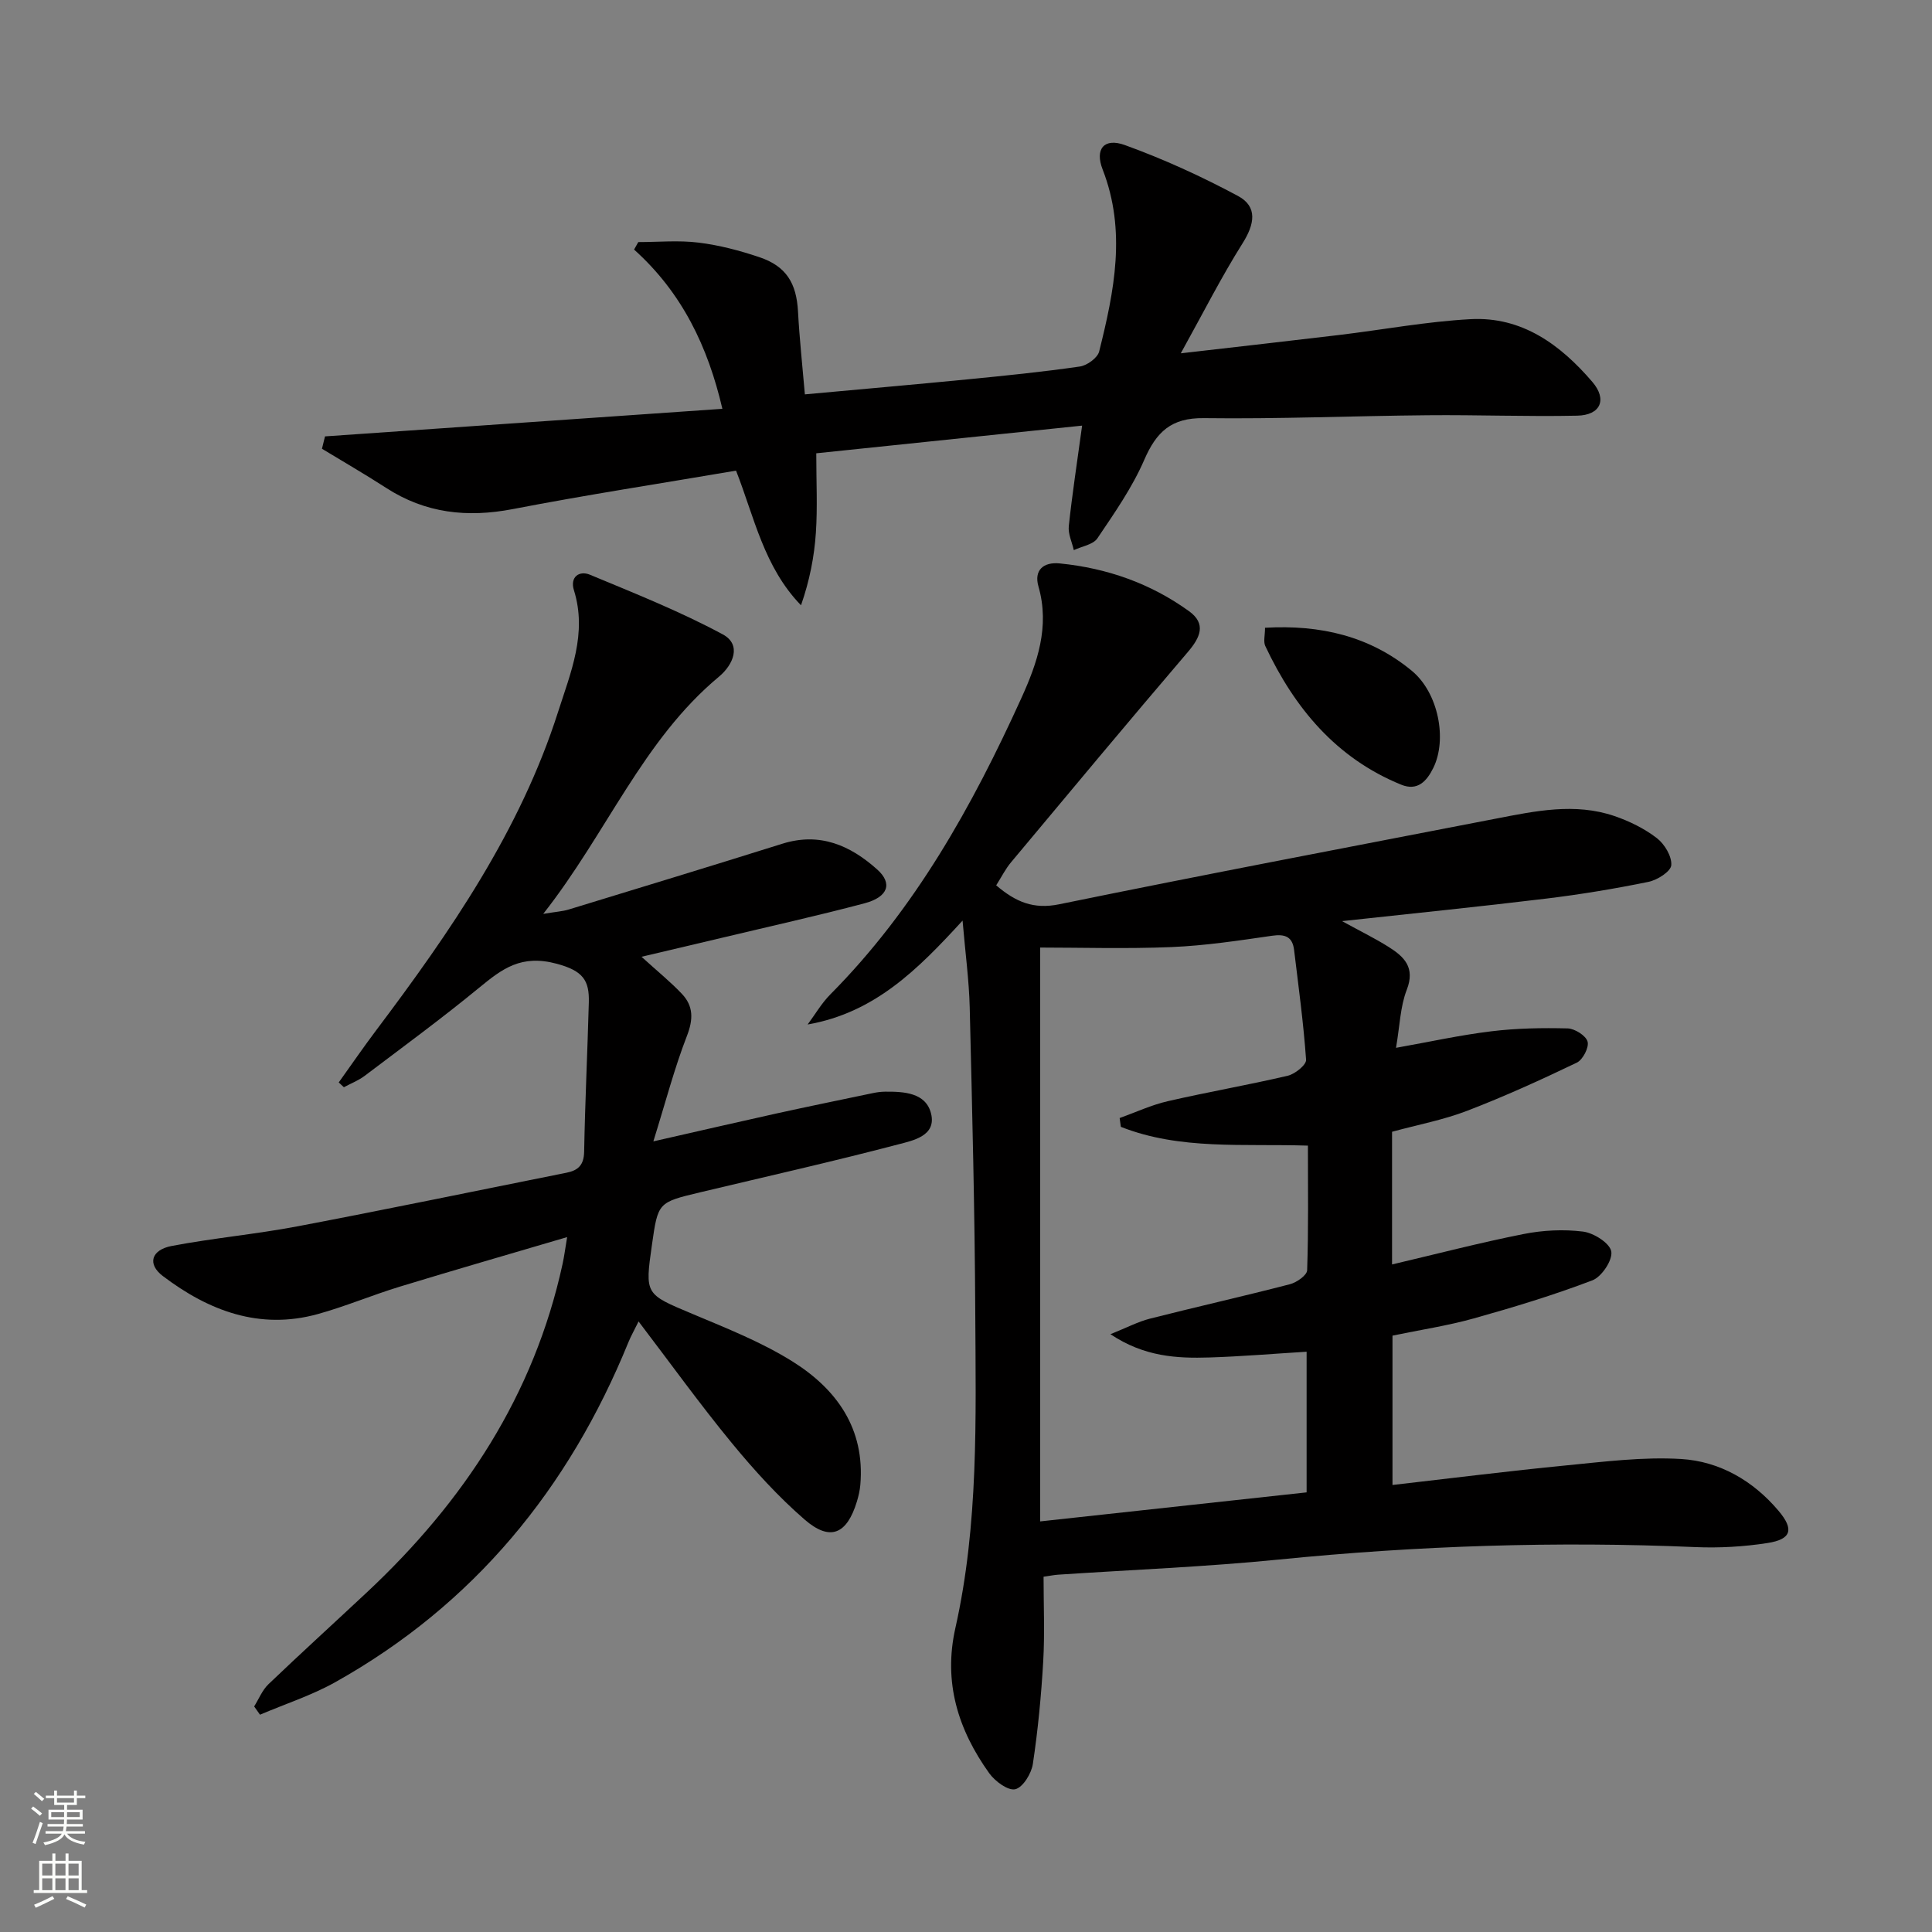 <svg enable-background="new 0 0 400 400" viewBox="0 0 400 400" xmlns="http://www.w3.org/2000/svg"><rect x="0" y="0" width="400" height="400" fill="#808080" stroke="none"/><g fill="#010000"><path d="m206.25 183.3c4.06 3.46 7.74 5.01 13.05 3.92 30.07-6.16 60.22-11.88 90.36-17.72 8.17-1.58 16.4-3.35 24.61-.54 3.1 1.06 6.18 2.58 8.76 4.56 1.6 1.23 3.13 3.78 2.99 5.61-.1 1.3-2.89 3.08-4.73 3.45-6.99 1.43-14.05 2.6-21.13 3.46-13.65 1.66-27.34 3.04-42.31 4.67 3.81 2.09 6.8 3.55 9.6 5.31 3.24 2.03 5.62 4.26 3.8 8.92-1.35 3.47-1.43 7.44-2.22 12 6.88-1.22 13.27-2.64 19.73-3.42 5.22-.64 10.54-.73 15.8-.6 1.48.04 3.78 1.49 4.13 2.73.34 1.2-.98 3.76-2.23 4.36-7.44 3.57-14.98 7-22.68 9.96-4.94 1.9-10.22 2.89-15.57 4.35v27.47c9.16-2.15 18.12-4.49 27.19-6.29 4.02-.8 8.32-1.02 12.37-.51 2.2.28 5.53 2.39 5.83 4.11.31 1.79-1.99 5.25-3.91 5.98-8.03 3.06-16.3 5.57-24.58 7.89-5.41 1.51-11.01 2.35-16.81 3.56v30.92c12.07-1.38 24.03-2.89 36.02-4.06 7.88-.77 15.86-1.79 23.72-1.32 7.99.48 14.92 4.49 20.19 10.73 3.26 3.86 2.66 5.9-2.3 6.67-4.9.76-9.95 1.05-14.91.84-28.79-1.24-57.48-.3-86.16 2.57-15.21 1.52-30.51 2.12-45.77 3.14-.8.05-1.59.22-3.03.42 0 5.9.26 11.71-.07 17.48-.41 7.12-1.09 14.25-2.15 21.3-.3 1.98-2.06 4.85-3.64 5.22-1.5.35-4.2-1.65-5.39-3.31-6.44-9-9.54-18.8-7.01-30.06 4.82-21.46 4.23-43.32 4.12-65.09-.1-21.14-.64-42.28-1.15-63.42-.14-5.61-.91-11.21-1.48-17.96-9.25 10.11-18.19 19.08-32.08 21.51 1.56-2.09 2.89-4.41 4.71-6.24 17.53-17.65 29.38-38.97 39.54-61.33 3.29-7.25 5.93-14.8 3.54-23.12-.97-3.39 1.05-5.11 4.41-4.77 9.77.97 18.82 4.14 26.78 9.9 3.6 2.61 2.32 5.42-.25 8.43-12.31 14.41-24.44 28.97-36.59 43.52-1.16 1.37-1.98 3.03-3.1 4.8zm25.81 50c-.08-.61-.16-1.21-.25-1.82 3.32-1.19 6.56-2.71 9.97-3.49 8.24-1.9 16.6-3.34 24.83-5.27 1.51-.35 3.88-2.26 3.8-3.31-.53-7.59-1.57-15.15-2.48-22.71-.33-2.76-1.85-3.36-4.58-2.96-6.9 1-13.84 2.05-20.79 2.34-9.4.39-18.83.1-27.2.1v118.81c19.36-2.11 37.25-4.06 55.16-6.01 0-10.1 0-19.52 0-29.12-6.9.42-13.49.98-20.09 1.19-6.77.21-13.5-.13-20.53-4.82 3.39-1.35 5.71-2.59 8.19-3.22 9.64-2.45 19.36-4.63 28.99-7.13 1.39-.36 3.52-1.86 3.55-2.89.29-8.44.16-16.9.16-25.8-13.34-.44-26.46.96-38.73-3.89z"/><path d="m70.13 224.11c2.58-3.6 5.08-7.25 7.74-10.78 15.34-20.39 29.8-41.3 37.67-65.93 2.61-8.16 6.08-16.27 3.28-25.22-.85-2.73 1.11-4.11 3.32-3.19 9.28 3.86 18.67 7.6 27.5 12.35 3.95 2.13 2.21 6.27-.81 8.78-15.76 13.12-23.15 32.29-36.36 49.09 2.68-.45 4.03-.52 5.29-.91 14.76-4.51 29.51-9 44.23-13.62 7.76-2.43 14.06.35 19.64 5.35 3.2 2.87 2.26 5.69-2.64 6.99-9.77 2.59-19.65 4.78-29.48 7.13-5.11 1.22-10.23 2.41-16.69 3.94 3.34 3.04 6.03 5.21 8.37 7.69 2.39 2.53 2.36 5.27 1.03 8.7-2.6 6.7-4.42 13.71-6.95 21.83 9.51-2.16 17.5-4.01 25.5-5.78 6.65-1.46 13.32-2.83 19.98-4.22.81-.17 1.64-.28 2.47-.29 3.95-.04 8.49.21 9.55 4.55 1.13 4.62-3.78 5.57-6.79 6.36-13.62 3.58-27.38 6.67-41.08 9.94-8.67 2.07-8.67 2.08-9.92 10.84-1.48 10.36-1.41 10.2 8.36 14.31 7.03 2.96 14.23 5.8 20.66 9.81 9.2 5.74 15.13 13.94 14.12 25.62-.1 1.14-.37 2.29-.7 3.4-2.07 6.81-5.54 8.34-10.82 3.77-5.49-4.76-10.46-10.23-15.09-15.86-6.54-7.95-12.57-16.33-19.3-25.17-.9 1.83-1.59 3.04-2.11 4.32-12.34 30.28-31.98 54.3-60.71 70.38-4.9 2.74-10.36 4.5-15.56 6.72-.4-.57-.81-1.14-1.21-1.71.97-1.55 1.68-3.38 2.97-4.61 6.73-6.44 13.63-12.7 20.43-19.07 20.01-18.74 34.54-40.76 40.45-67.91.35-1.59.55-3.21.95-5.58-11.9 3.51-23.29 6.79-34.62 10.25-5.71 1.74-11.25 4.09-16.99 5.68-12.09 3.35-22.62-.69-32.11-7.88-3.25-2.47-2.4-5.41 1.86-6.22 8.64-1.64 17.44-2.43 26.08-4.07 18.58-3.53 37.1-7.38 55.65-11.09 2.41-.48 3.6-1.59 3.65-4.35.19-10.31.69-20.61.97-30.92.12-4.53-1.17-6.52-6.62-7.99-7.38-1.99-11.28 1.01-16.09 4.96-7.7 6.33-15.75 12.23-23.71 18.25-1.29.97-2.86 1.57-4.29 2.35-.36-.34-.71-.67-1.07-.99z"/><path d="m67.29 90.35c27.18-1.89 54.36-3.77 82.27-5.71-2.99-12.87-8.35-24.05-18.28-32.97.29-.52.58-1.03.87-1.55 4.17 0 8.38-.4 12.48.11 4.26.52 8.5 1.64 12.58 3.01 5.59 1.88 7.69 5.39 8.01 11.26.3 5.6.91 11.18 1.42 17.15 11.63-1.07 22.67-2.03 33.7-3.11 7.76-.76 15.53-1.54 23.25-2.66 1.49-.22 3.65-1.79 3.98-3.11 3.12-12.47 5.67-24.96.72-37.68-1.66-4.25.3-6.61 4.59-5.06 8.04 2.91 15.89 6.5 23.43 10.54 4.14 2.22 3.43 5.88.94 9.82-4.38 6.95-8.1 14.32-12.78 22.76 12.13-1.4 22.48-2.56 32.83-3.8 9.05-1.09 18.07-2.78 27.15-3.27 10.65-.58 18.63 5.29 25.23 12.99 3.13 3.66 1.7 6.89-3.14 6.99-10.32.22-20.64-.19-30.96-.09-15.45.14-30.9.8-46.34.6-6.76-.09-9.83 2.86-12.34 8.65-2.49 5.74-6.17 11.01-9.7 16.24-.89 1.31-3.22 1.65-4.88 2.44-.37-1.66-1.21-3.36-1.04-4.96.7-6.58 1.71-13.13 2.76-20.82-18.74 1.95-36.98 3.85-55.04 5.73 0 5.95.27 11.2-.08 16.42-.33 4.99-1.3 9.94-3.08 15.05-7.69-7.94-9.67-18.25-13.45-27.88-15.55 2.65-30.94 5.01-46.21 7.96-9.46 1.82-18.12.87-26.27-4.41-4.34-2.81-8.83-5.39-13.25-8.08.21-.87.42-1.71.63-2.56z"/><path d="m261.91 129.97c11.44-.66 21.71 1.73 30.4 8.92 5.51 4.56 7.35 14.21 4.44 20.1-1.34 2.71-3.24 4.86-6.65 3.47-13.5-5.51-22.1-15.89-28.14-28.72-.42-.9-.05-2.2-.05-3.77z"/></g><path d="m6.44 374.46.42-.45c.65.47 1.27.95 1.85 1.44l-.45.49c-.65-.56-1.25-1.06-1.82-1.48m.93 7.33-.63-.26c.55-1.36 1.05-2.8 1.52-4.33.19.1.38.19.59.27-.46 1.29-.95 2.73-1.48 4.32m-.38-10.38.44-.42c.43.34 1.01.82 1.74 1.44l-.49.49c-.53-.51-1.09-1.01-1.69-1.51m2.5.35h1.72v-1.04h.59v1.04h3.52v-1.04h.59v1.04h1.75v.53h-1.75v1.42h-2.03v.97h3.22v2.03h-3.24c0 .35-.01.66-.03.93h3.32v.53h-3.37c-.03.27-.08.58-.15.94h3.96v.53h-3.71c.67.92 1.93 1.48 3.79 1.68-.13.24-.23.44-.29.59-2.13-.38-3.48-1.08-4.04-2.12-.43.97-1.77 1.72-4.03 2.23-.09-.19-.2-.37-.33-.55 2.1-.42 3.37-1.03 3.81-1.83h-3.36v-.53h3.58c.08-.29.13-.61.16-.94h-3.33v-.53h3.39c.02-.27.04-.58.04-.93h-3.23v-2.03h3.25v-.97h-2.07v-1.42h-1.73zm1.12 3.44v1h2.65c.01-.3.02-.44.01-.4v-.25-.35zm1.19-2h3.52v-.91h-3.52zm4.71 2h-2.63v.59c0 .15-.01.28-.01.4h2.64z" fill="#fbfcfa"/><path d="m13.56 383.74h.63v1.52h2.72v6.07h1.13v.6h-11.06v-.6h1.13v-6.07h2.73v-1.52h.63v1.52h2.1v-1.52zm-2.69 8.83.38.56c-1.24.63-2.53 1.25-3.85 1.85-.1-.21-.21-.42-.34-.63 1.36-.55 2.63-1.15 3.81-1.78m-2.13-4.27h2.1v-2.45h-2.1zm0 3.04h2.1v-2.46h-2.1zm2.72-3.04h2.1v-2.45h-2.1zm0 3.04h2.1v-2.46h-2.1zm6.07 3.6c-1.41-.71-2.7-1.3-3.86-1.78l.35-.56c1.45.62 2.75 1.19 3.84 1.72zm-1.25-9.09h-2.1v2.45h2.1zm-2.09 5.49h2.1v-2.46h-2.1z" fill="#fbfcfa"/></svg>
